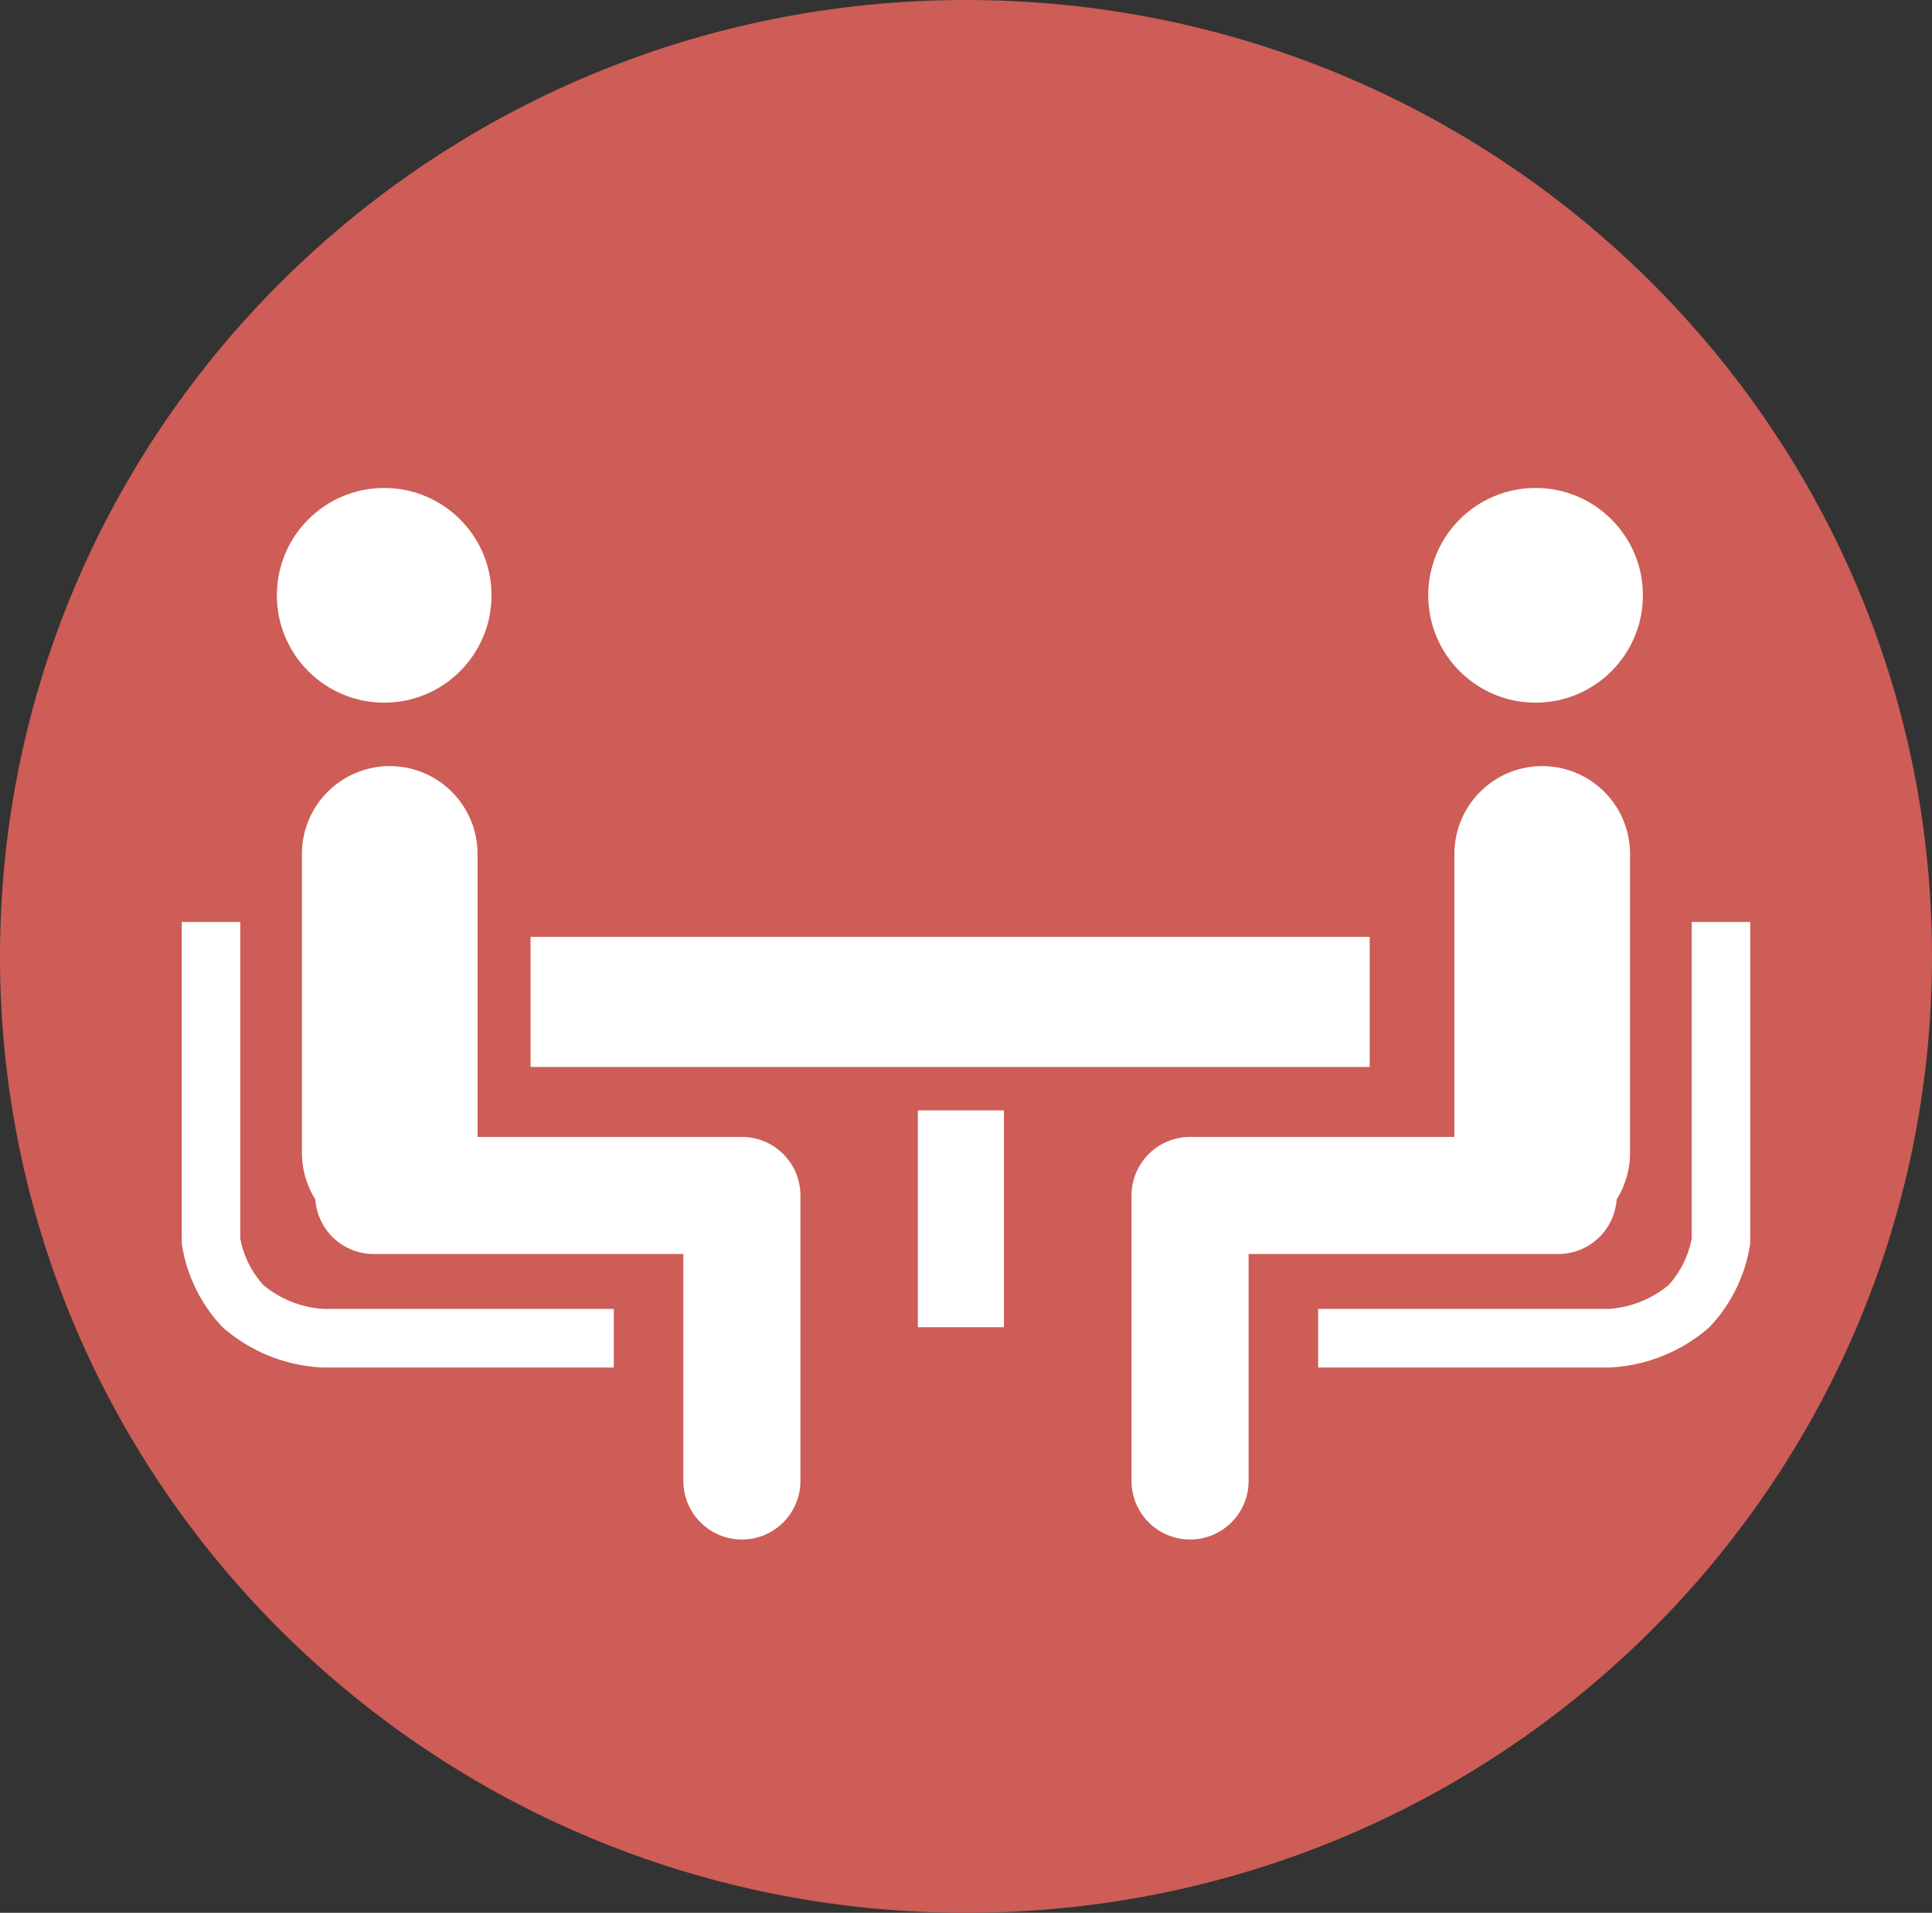 <svg xmlns="http://www.w3.org/2000/svg" width="99" height="98" viewBox="0 0 99 98"><rect x="0" y="0" width="99" height="98" fill="#333333" stroke="none"/><g id="&#x30B0;&#x30EB;&#x30FC;&#x30D7;_61" data-name="&#x30B0;&#x30EB;&#x30FC;&#x30D7; 61" transform="translate(-203.667 -2679.736)"><path id="&#x30D1;&#x30B9;_38" data-name="&#x30D1;&#x30B9; 38" d="M49.5,0C76.838,0,99,21.938,99,49S76.838,98,49.5,98,0,76.062,0,49,22.162,0,49.5,0Z" transform="translate(203.667 2679.736)" fill="#cd5d56"></path><g id="&#x30B0;&#x30EB;&#x30FC;&#x30D7;_81" data-name="&#x30B0;&#x30EB;&#x30FC;&#x30D7; 81" transform="translate(-1.813 -4.389)"><path id="&#x5408;&#x4F53;_14" data-name="&#x5408;&#x4F53; 14" d="M19.846,20V8.889h4.41V20ZM0,6.666V0H43V6.666Z" transform="translate(232.667 2732.125)" fill="#fff"></path><g id="&#x30B0;&#x30EB;&#x30FC;&#x30D7;_79" data-name="&#x30B0;&#x30EB;&#x30FC;&#x30D7; 79" transform="translate(216.292 2708.736)"><circle id="&#x6955;&#x5186;&#x5F62;_21" data-name="&#x6955;&#x5186;&#x5F62; 21" cx="5.5" cy="5.5" r="5.5" transform="translate(3.375 0.389)" fill="#fff"></circle><line id="&#x7DDA;_4" data-name="&#x7DDA; 4" y2="15.311" transform="translate(9.159 19.139)" fill="none" stroke="#fff" stroke-linecap="round" stroke-width="9"></line><path id="&#x30D1;&#x30B9;_39" data-name="&#x30D1;&#x30B9; 39" d="M18.865,14.627V0H0" transform="translate(8.339 36.637)" fill="none" stroke="#fff" stroke-linecap="round" stroke-linejoin="round" stroke-width="6"></path><path id="&#x30D1;&#x30B9;_40" data-name="&#x30D1;&#x30B9; 40" d="M.125,0V16.348a6.406,6.406,0,0,0,1.64,3.338,6.854,6.854,0,0,0,4.1,1.641h14.9" transform="translate(-0.125 22.624)" fill="none" stroke="#fff" stroke-width="3"></path></g><g id="&#x30B0;&#x30EB;&#x30FC;&#x30D7;_80" data-name="&#x30B0;&#x30EB;&#x30FC;&#x30D7; 80" transform="translate(266.462 2708.736)"><circle id="&#x6955;&#x5186;&#x5F62;_21-2" data-name="&#x6955;&#x5186;&#x5F62; 21" cx="5.5" cy="5.5" r="5.5" transform="translate(12.204 0.389)" fill="#fff"></circle><line id="&#x7DDA;_4-2" data-name="&#x7DDA; 4" y2="15.311" transform="translate(18.045 19.139)" fill="none" stroke="#fff" stroke-linecap="round" stroke-width="9"></line><path id="&#x30D1;&#x30B9;_39-2" data-name="&#x30D1;&#x30B9; 39" d="M0,14.627V0H18.865" transform="translate(0 36.637)" fill="none" stroke="#fff" stroke-linecap="round" stroke-linejoin="round" stroke-width="6"></path><path id="&#x30D1;&#x30B9;_40-2" data-name="&#x30D1;&#x30B9; 40" d="M20.767,0V16.348a6.406,6.406,0,0,1-1.64,3.338,6.854,6.854,0,0,1-4.1,1.641H.125" transform="translate(6.437 22.624)" fill="none" stroke="#fff" stroke-width="3"></path></g></g></g></svg>